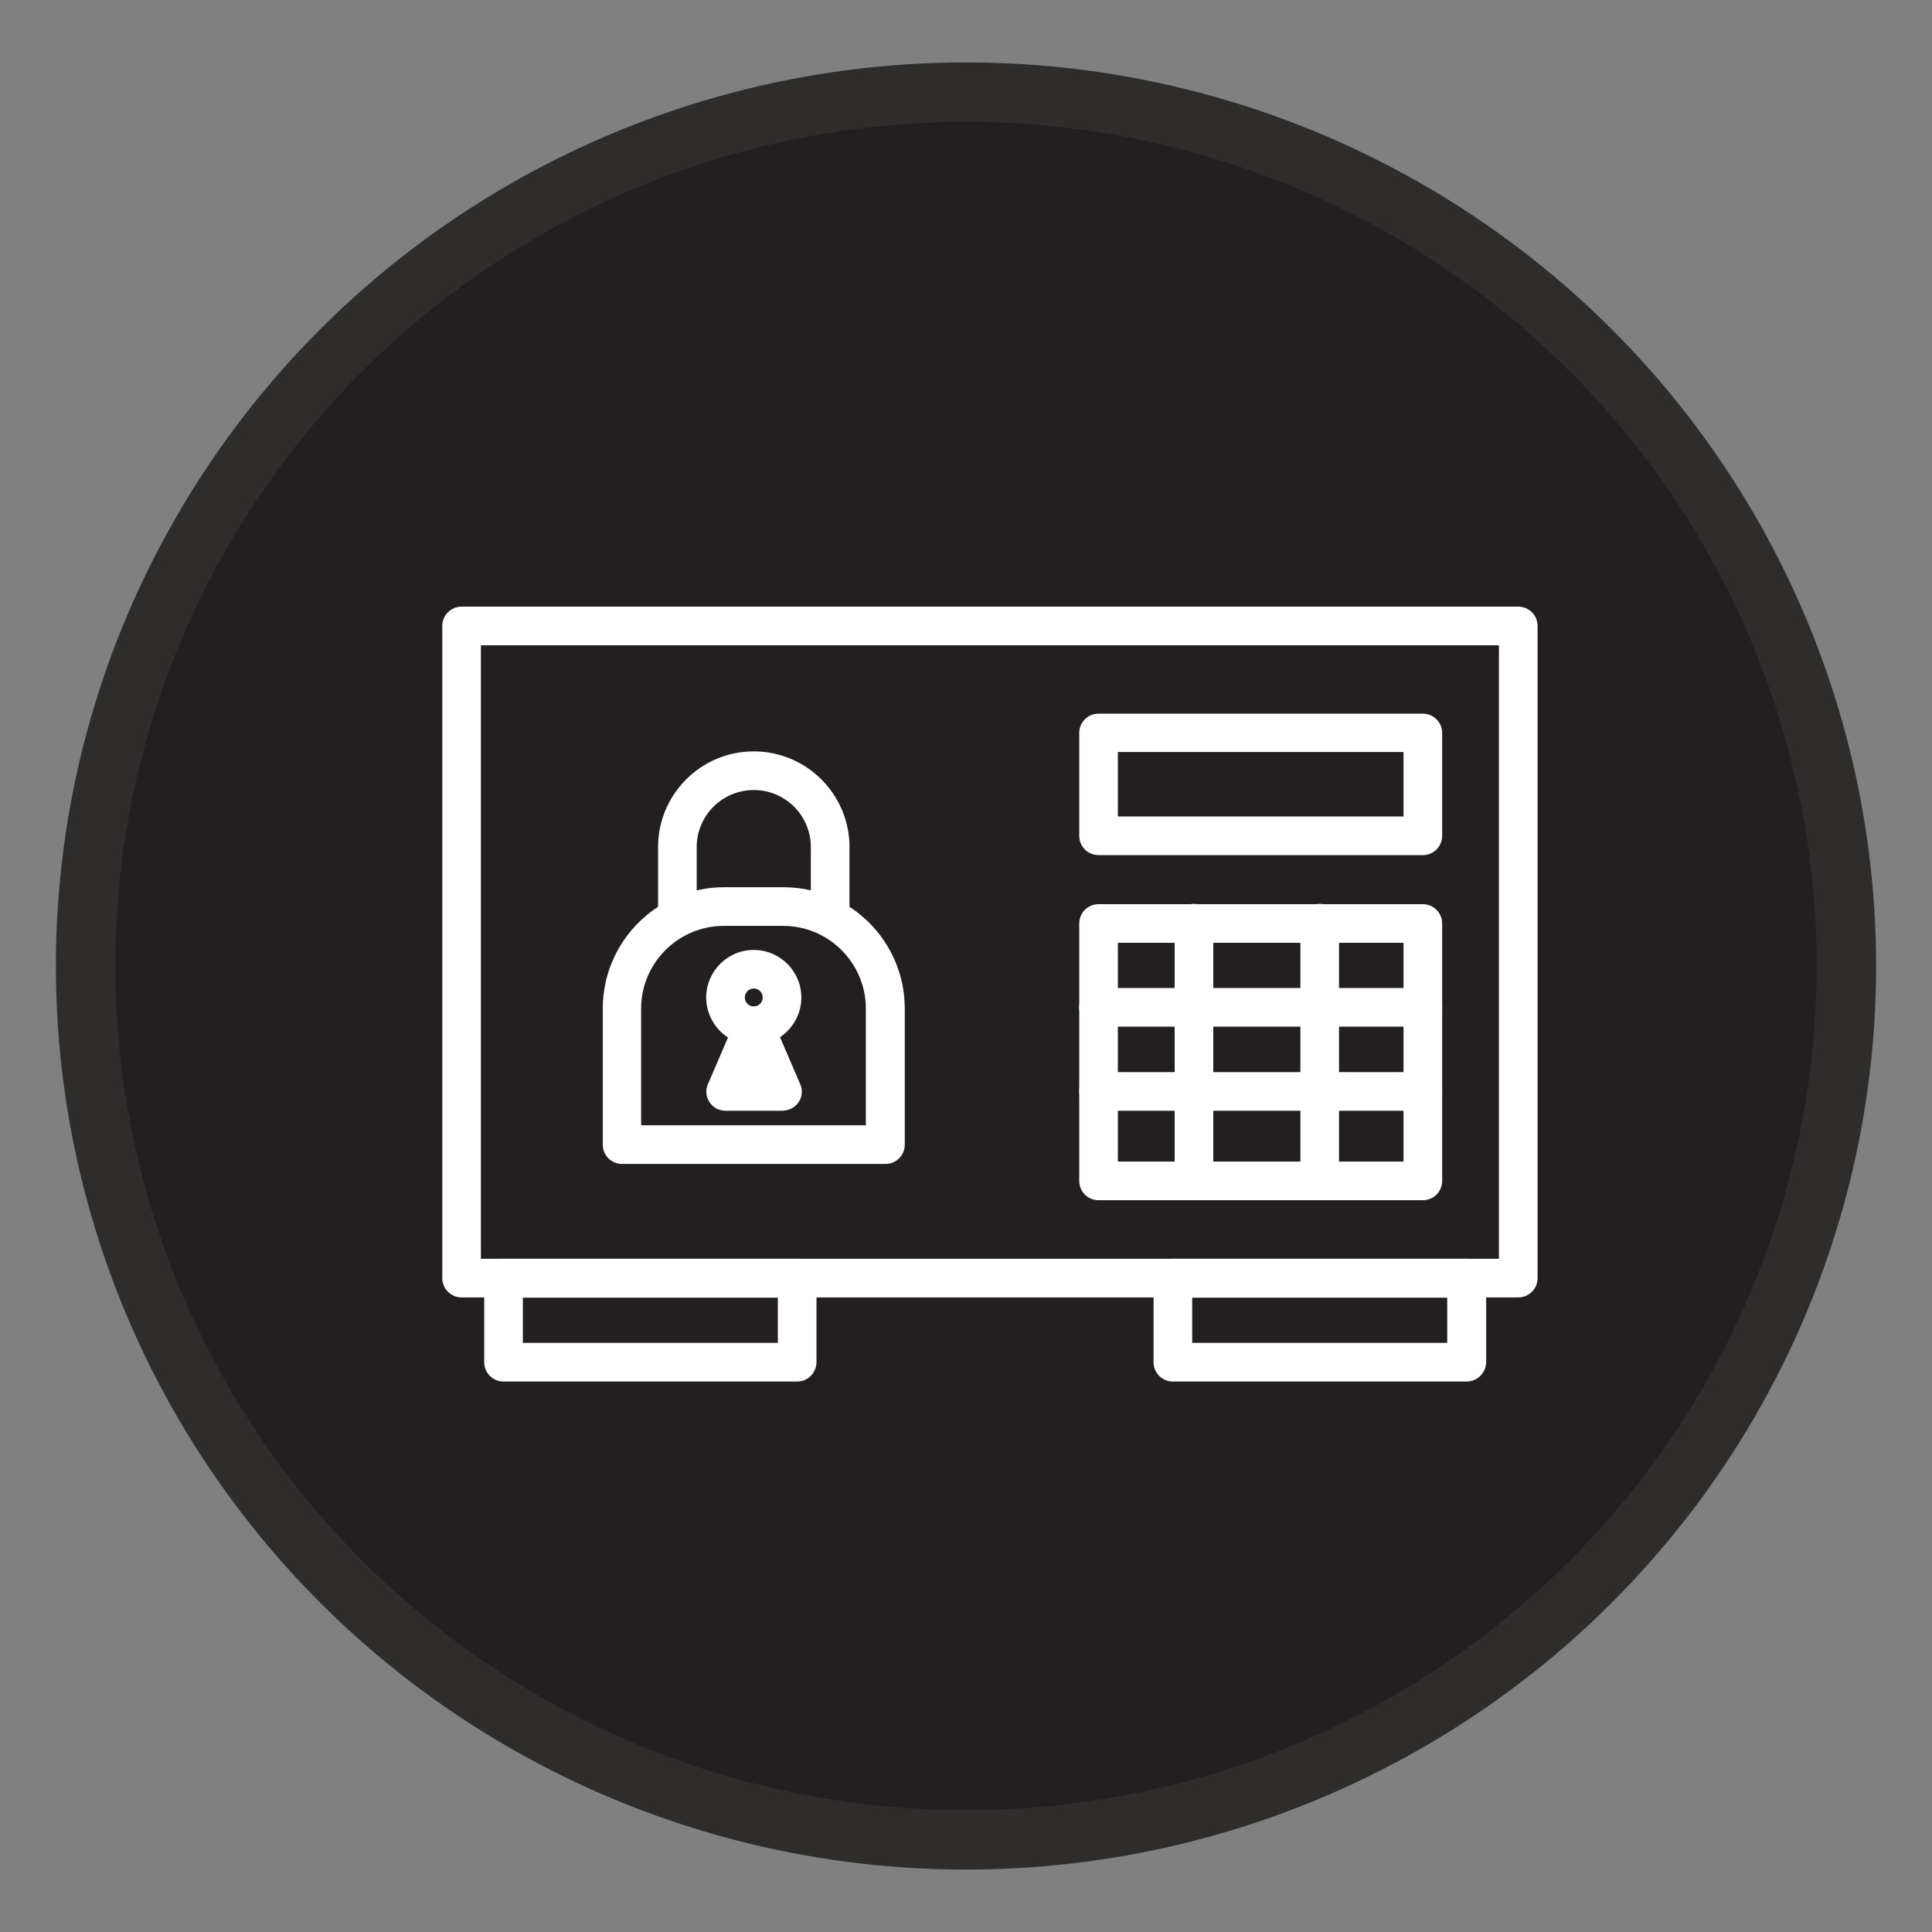 <svg id="Layer_1" x="0" y="0" version="1.1" viewBox="0 0 65 65" xml:space="preserve" xmlns="http://www.w3.org/2000/svg"><rect x="0" y="0" width="65" height="65" fill="#808080" stroke="none"/><style>.st17{fill:#fff}</style><ellipse cx="32.5" cy="32.5" fill="#231f20" stroke="#2e2d2c" stroke-linecap="round" stroke-linejoin="round" stroke-miterlimit="10" stroke-width="2" rx="29.62" ry="29.4"/><path d="M51.08 43.65H15.53c-.36 0-.65-.29-.65-.65V21.06c0-.36.29-.65.65-.65h35.55c.36 0 .65.29.65.65V43c0 .36-.29.65-.65.65zm-34.9-1.3h34.25V21.71H16.18v20.64z" class="st17"/><path d="M26.82 46.48h-9.88c-.36 0-.65-.29-.65-.65V43c0-.36.29-.65.65-.65h9.88c.36 0 .65.29.65.65v2.82c0 .37-.29.66-.65.66zm-9.23-1.3h8.58v-1.52h-8.58v1.52zm31.75 1.3h-9.88c-.36 0-.65-.29-.65-.65V43c0-.36.29-.65.65-.65h9.88c.36 0 .66.29.66.65v2.82c0 .37-.3.66-.66.66zm-9.23-1.3h8.58v-1.52h-8.58v1.52zm7.76-16.41H36.96c-.36 0-.65-.29-.65-.65v-3.46c0-.36.29-.65.65-.65h10.91c.36 0 .65.29.65.65v3.46c0 .36-.29.65-.65.65zm-10.26-1.3h9.61V25.3h-9.61v2.17zm10.26 12.91H36.96c-.36 0-.65-.29-.65-.65v-8.66c0-.36.29-.65.65-.65h10.91c.36 0 .65.29.65.65v8.66c0 .36-.29.65-.65.65zm-10.26-1.3h9.61v-7.36h-9.61v7.36z" class="st17"/><path d="M40.17 39.8c-.36 0-.65-.29-.65-.65v-8.09c0-.36.29-.65.65-.65s.65.29.65.65v8.09c0 .36-.29.65-.65.65zm4.23 0c-.36 0-.65-.29-.65-.65v-8.09c0-.36.29-.65.65-.65s.65.29.65.65v8.09c0 .36-.29.65-.65.65z" class="st17"/><path d="M47.87 34.54H36.96c-.36 0-.65-.29-.65-.65s.29-.65.65-.65h10.91c.36 0 .65.29.65.65s-.29.65-.65.65zm0 2.83H36.96c-.36 0-.65-.29-.65-.65s.29-.65.65-.65h10.91c.36 0 .65.29.65.65s-.29.65-.65.65zm-18.08 1.79h-8.86c-.36 0-.65-.29-.65-.65v-4.58c0-2.25 1.83-4.08 4.08-4.08h2c2.25 0 4.08 1.83 4.08 4.08v4.58c0 .36-.29.65-.65.65zm-8.21-1.3h7.55v-3.93c0-1.53-1.25-2.78-2.78-2.78h-2c-1.53 0-2.78 1.25-2.78 2.78v3.93z" class="st17"/><path d="M25.36 35.16c-.88 0-1.6-.72-1.6-1.6 0-.88.72-1.6 1.6-1.6.88 0 1.6.72 1.6 1.6 0 .88-.72 1.6-1.6 1.6zm0-1.9c-.17 0-.3.13-.3.3 0 .16.13.3.3.3a.3.3 0 00.3-.3c0-.17-.13-.3-.3-.3z" class="st17"/><path d="M26.31 37.37h-1.9c-.22 0-.42-.11-.54-.29s-.14-.41-.05-.61l.95-2.21c.1-.24.34-.39.6-.39.26 0 .5.16.6.39l.95 2.21c.09.2.07.43-.05.61s-.34.29-.56.29zM27.93 31.15c-.36 0-.65-.29-.65-.65v-2a1.92 1.92 0 00-3.84 0v2c0 .36-.29.65-.65.65s-.65-.29-.65-.65v-2c0-1.77 1.44-3.22 3.22-3.22 1.77 0 3.22 1.44 3.22 3.22v2c0 .36-.29.65-.65.65z" class="st17"/></svg>
